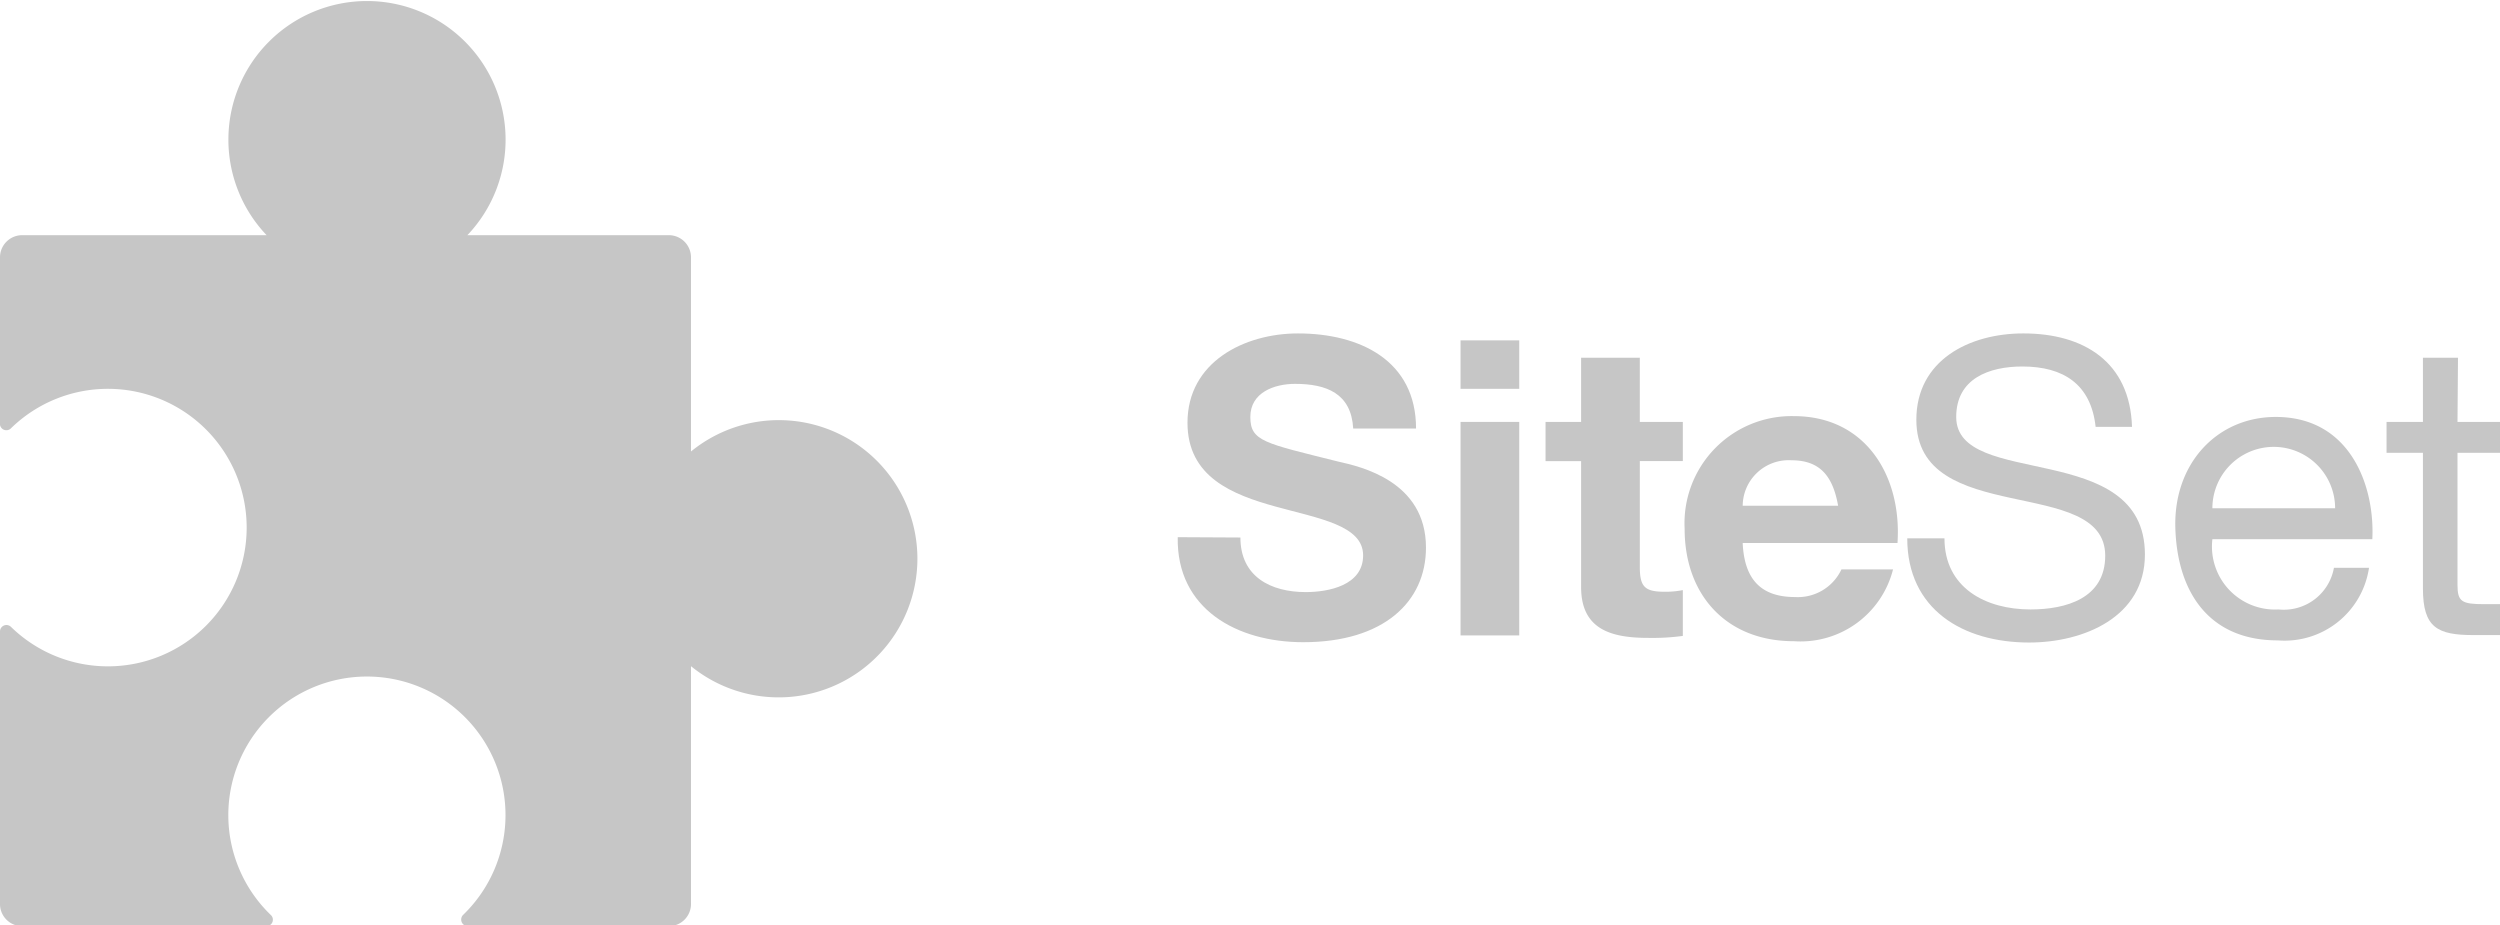 <svg xmlns="http://www.w3.org/2000/svg" viewBox="0 0 151.16 55.95"><defs><style>.cls-1{fill:#c6c6c6;}</style></defs><g id="Layer_2" data-name="Layer 2"><g id="Layer_1-2" data-name="Layer 1"><path class="cls-1" d="M75,32.5c0,2.38,1.85,3.3,3.95,3.3,1.37,0,3.47-.4,3.47-2.22s-2.69-2.23-5.29-2.95-5.33-1.78-5.33-5.07c0-3.68,3.45-5.4,6.68-5.4,3.72,0,7.14,1.62,7.14,5.75h-3.8c-.12-2.13-1.62-2.7-3.52-2.7-1.25,0-2.7.52-2.7,2s.85,1.58,5.32,2.7c1.33.3,5.3,1.17,5.3,5.2,0,3.27-2.55,5.72-7.42,5.72-4,0-7.67-2-7.59-6.35Z"/><path class="cls-1" d="M91.86,23.51H88.31V20.58h3.55Zm-3.55,2h3.55V38.42H88.31Z"/><path class="cls-1" d="M99.15,25.51h2.6v2.37h-2.6v6.4c0,1.2.3,1.5,1.5,1.5a5.35,5.35,0,0,0,1.1-.1v2.77a13.57,13.57,0,0,1-2.07.12c-2.2,0-4.08-.47-4.08-3.07V27.88H93.45V25.51H95.6V21.63h3.55Z"/><path class="cls-1" d="M105.37,32.83c.1,2.27,1.17,3.27,3.17,3.27a2.91,2.91,0,0,0,2.8-1.67h3.12a5.77,5.77,0,0,1-6,4.34c-4.07,0-6.6-2.79-6.6-6.79a6.48,6.48,0,0,1,6.6-6.82c4.4,0,6.54,3.69,6.27,7.67Zm5.77-2.25c-.32-1.8-1.1-2.75-2.82-2.75a2.78,2.78,0,0,0-2.95,2.75Z"/><path class="cls-1" d="M126.71,25.81c-.28-2.58-1.95-3.65-4.43-3.65-2,0-4,.72-4,3.05,0,4.39,11.41,1.3,11.41,8.32,0,3.79-3.72,5.32-7,5.32-4,0-7.37-2-7.37-6.3h2.25c0,3,2.5,4.3,5.2,4.3,2.15,0,4.52-.67,4.52-3.25,0-4.9-11.42-1.67-11.42-8.22,0-3.6,3.2-5.22,6.47-5.22,3.65,0,6.45,1.72,6.57,5.65Z"/><path class="cls-1" d="M143.24,34.33a5.16,5.16,0,0,1-5.52,4.39c-4.12,0-6.07-2.87-6.19-6.79s2.54-6.72,6.07-6.72c4.57,0,6,4.27,5.84,7.39h-9.67a3.81,3.81,0,0,0,4,4.25,3.08,3.08,0,0,0,3.35-2.52Zm-2.05-3.6a3.71,3.71,0,0,0-7.42,0Z"/><path class="cls-1" d="M148.59,25.51h2.57v1.87h-2.57v8c0,1,.27,1.15,1.6,1.15h1v1.87h-1.62c-2.2,0-3.07-.45-3.07-2.82V27.38h-2.2V25.51h2.2V21.63h2.12Z"/><path class="cls-1" d="M55.47,33.79a8.39,8.39,0,0,1-13.69,6.49V54.61A1.34,1.34,0,0,1,40.44,56H28.27a.4.4,0,0,1-.27-.68,8.38,8.38,0,1,0-11.63,0,.39.39,0,0,1-.26.68H1.34A1.34,1.34,0,0,1,0,54.61V38.18a.39.39,0,0,1,.66-.28,8.39,8.39,0,1,0,0-12A.39.39,0,0,1,0,25.56v-10a1.34,1.34,0,0,1,1.34-1.34H16.12a8.38,8.38,0,1,1,12.14,0H40.44a1.34,1.34,0,0,1,1.34,1.34V27.3a8.38,8.38,0,0,1,13.69,6.49Z"/></g></g></svg>